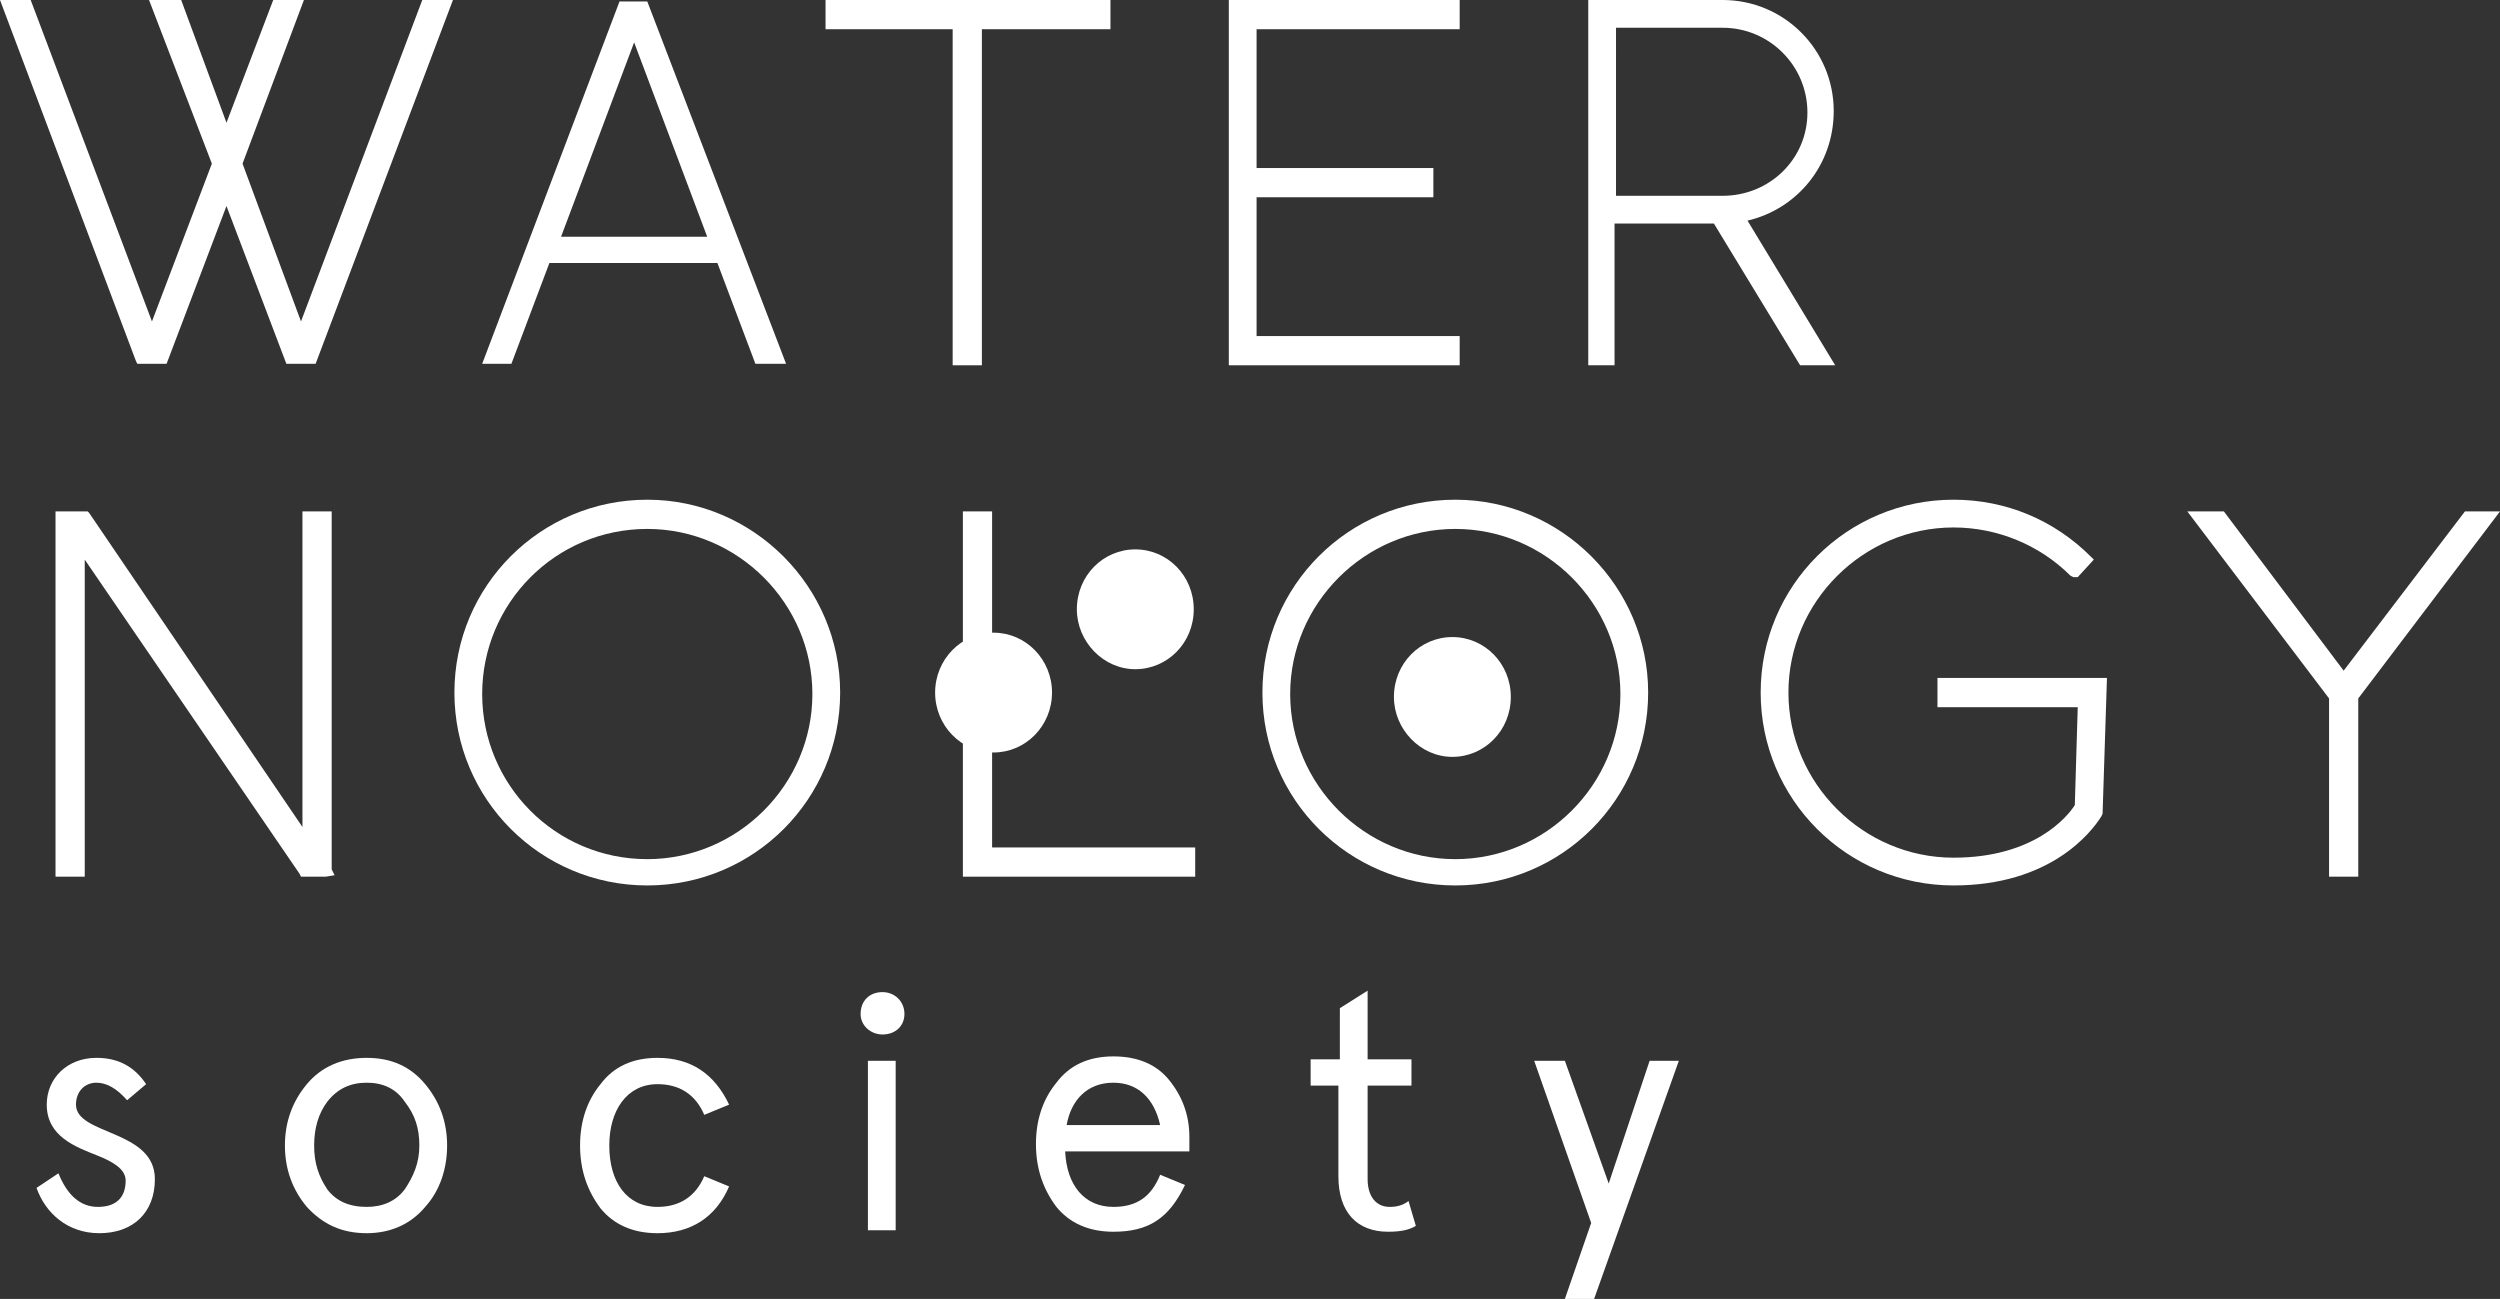 <?xml version="1.0" encoding="UTF-8"?> <svg xmlns="http://www.w3.org/2000/svg" xmlns:xlink="http://www.w3.org/1999/xlink" version="1.1" id="Capa_1" x="0px" y="0px" width="171.1px" height="88.9px" viewBox="0 0 171.1 88.9" style="enable-background:new 0 0 171.1 88.9;" xml:space="preserve"><rect x="0" y="0" width="171.1" height="88.9" fill="#333333" stroke="none"/> <style type="text/css"> .st0{fill:#FFFFFF;} .st1{fill:#303031;} .st2{fill:#6FB2E3;} </style> <g> <g> <g> <g> <g> <polygon class="st0" points="20.6,22 16.6,11.2 20.8,0 18.7,0 15.5,8.4 12.4,0 10.2,0 14.5,11.2 10.4,22 2.1,0 0,0 9.3,24.7 9.4,24.9 11.4,24.9 15.5,14.1 19.6,24.9 21.6,24.9 31,0 28.9,0 "></polygon> <path class="st0" d="M37.6,18h11.5l2.6,6.9h2.1L44.3,0.1h-1.9L33,24.9H35L37.6,18z M38.4,16.2l5-13.3l5,13.3H38.4z"></path> <polygon class="st0" points="67.2,25 67.2,2 76,2 76,0 56.5,0 56.5,2 65.2,2 65.2,25 "></polygon> <polygon class="st0" points="99.9,23 86,23 86,13.5 98.1,13.5 98.1,11.5 86,11.5 86,2 99.9,2 99.9,0 84.1,0 84.1,25 99.9,25 "></polygon> <path class="st0" d="M125.6,25l-6-9.9c3.4-0.8,5.9-3.8,5.9-7.5c0-4.2-3.4-7.6-7.6-7.6h-9.2v25h1.8v-9.7h6.8l5.9,9.7H125.6z M117.9,13.4h-7.3V1.9h7.3c3.2,0,5.8,2.6,5.8,5.8C123.7,10.9,121.1,13.4,117.9,13.4z"></path> <polygon class="st0" points="22.7,35 20.7,35 20.7,56.6 6.1,35.1 6,35 3.8,35 3.8,60 5.8,60 5.8,38.3 20.5,59.8 20.6,60 22.3,60 22.9,59.9 22.7,59.5 "></polygon> <path class="st0" d="M44.3,34.2c-7.3,0-13.2,5.9-13.2,13.2c0,7.3,5.9,13.2,13.2,13.2c7.3,0,13.2-5.9,13.2-13.2 C57.5,40.2,51.6,34.2,44.3,34.2z M55.6,47.5c0,6.2-5.1,11.3-11.3,11.3C38,58.8,33,53.7,33,47.5S38,36.2,44.3,36.2 C50.5,36.2,55.6,41.3,55.6,47.5z"></path> <polygon class="st0" points="67.9,35 65.9,35 65.9,60 81.8,60 81.8,58 67.9,58 "></polygon> <path class="st0" d="M99.6,34.2c-7.3,0-13.2,5.9-13.2,13.2c0,7.3,5.9,13.2,13.2,13.2c7.3,0,13.2-5.9,13.2-13.2 C112.8,40.2,106.9,34.2,99.6,34.2z M110.9,47.5c0,6.2-5.1,11.3-11.3,11.3c-6.2,0-11.3-5.1-11.3-11.3s5.1-11.3,11.3-11.3 C105.8,36.2,110.9,41.3,110.9,47.5z"></path> <path class="st0" d="M132.6,48.4h9.6l-0.2,6.7c-0.5,0.8-2.8,3.6-8.3,3.6c-6.2,0-11.3-5.1-11.3-11.3s5.1-11.3,11.3-11.3 c3,0,5.9,1.2,8,3.3l0.2,0.1h0.3l1.1-1.2l-0.2-0.2c-2.5-2.5-5.8-3.9-9.4-3.9c-7.3,0-13.2,5.9-13.2,13.2 c0,7.3,5.9,13.2,13.2,13.2c6.6,0,9.4-3.6,10.1-4.7l0.1-0.2l0.3-9.3h-11.6V48.4z"></path> <polygon class="st0" points="168.7,35 160.4,45.9 152.2,35 149.7,35 159.4,47.8 159.4,60 161.4,60 161.4,47.8 171.1,35 "></polygon> </g> <g> <ellipse class="st0" cx="68" cy="47.4" rx="4" ry="4.1"></ellipse> <path class="st0" d="M77.7,37.6c-2.2,0-4,1.8-4,4.1c0,2.2,1.8,4.1,4,4.1c2.2,0,4-1.8,4-4.1C81.7,39.4,79.9,37.6,77.7,37.6z"></path> <path class="st0" d="M99.4,43.6c-2.2,0-4,1.8-4,4.1c0,2.2,1.8,4.1,4,4.1c2.2,0,4-1.8,4-4.1C103.4,45.4,101.6,43.6,99.4,43.6z"></path> </g> </g> </g> <g> <path class="st0" d="M10,74.2l-1.3,1.1c-0.7-0.8-1.4-1.2-2.1-1.2c-0.8,0-1.4,0.6-1.4,1.5c0,2.1,5.4,1.7,5.4,5.1 c0,2.3-1.5,3.7-3.8,3.7c-2.2,0-3.7-1.4-4.3-3.1L4,80.3c0.6,1.5,1.5,2.3,2.7,2.3c1.2,0,1.9-0.6,1.9-1.8c0-0.8-0.9-1.3-1.9-1.7 c-1.5-0.6-3.5-1.3-3.5-3.5c0-1.8,1.4-3.2,3.4-3.2C8.1,72.4,9.2,73,10,74.2z"></path> <path class="st0" d="M19.5,78.4c0-1.6,0.5-3,1.5-4.2c1-1.2,2.4-1.8,4.1-1.8c1.7,0,3,0.6,4,1.8c1,1.2,1.5,2.6,1.5,4.2 c0,1.6-0.5,3.1-1.5,4.2c-1,1.2-2.4,1.8-4,1.8c-1.7,0-3-0.6-4.1-1.8C20,81.4,19.5,80,19.5,78.4z M21.5,78.4c0,1.2,0.3,2.1,0.9,3 c0.6,0.8,1.5,1.2,2.7,1.2c1.1,0,2-0.4,2.6-1.2c0.6-0.9,1-1.8,1-3c0-1.2-0.3-2.1-1-3c-0.6-0.9-1.5-1.3-2.6-1.3 c-1.1,0-2,0.4-2.7,1.3C21.8,76.2,21.5,77.2,21.5,78.4z"></path> <path class="st0" d="M49.9,81.2c-0.9,2.1-2.6,3.2-4.9,3.2c-1.7,0-3-0.6-3.9-1.7c-0.9-1.2-1.4-2.6-1.4-4.3c0-1.7,0.5-3.1,1.4-4.2 c0.9-1.2,2.2-1.8,3.9-1.8c2.3,0,3.9,1.1,4.9,3.2l-1.7,0.7c-0.6-1.4-1.7-2.1-3.2-2.1c-2.1,0-3.3,1.8-3.3,4.2 c0,2.5,1.2,4.2,3.3,4.2c1.5,0,2.6-0.7,3.2-2.1L49.9,81.2z"></path> <path class="st0" d="M60.4,67.9c0.8,0,1.5,0.6,1.5,1.5c0,0.8-0.6,1.4-1.5,1.4c-0.8,0-1.5-0.6-1.5-1.4 C58.9,68.5,59.5,67.9,60.4,67.9z M59.4,72.6h1.9v11.6h-1.9V72.6z"></path> <path class="st0" d="M81.4,78.8h-8.5c0.1,2.3,1.3,3.8,3.3,3.8c1.6,0,2.6-0.7,3.2-2.2l1.7,0.7c-1.1,2.3-2.5,3.2-4.9,3.2 c-1.7,0-3-0.6-3.9-1.7c-0.9-1.2-1.4-2.6-1.4-4.3c0-1.7,0.5-3.1,1.4-4.2c0.9-1.2,2.2-1.8,3.9-1.8c1.6,0,2.9,0.5,3.8,1.6 c0.9,1.1,1.4,2.4,1.4,3.9V78.8z M73,77h6.4c-0.4-1.8-1.5-2.9-3.2-2.9C74.4,74.1,73.3,75.3,73,77z"></path> <path class="st0" d="M89.7,74.3v-1.8h2v-3.5l1.9-1.2v4.7h3v1.8h-3v6.4c0,1.2,0.6,1.9,1.5,1.9c0.5,0,0.9-0.1,1.3-0.4l0.5,1.7 c-0.5,0.3-1.1,0.4-1.9,0.4c-2.1,0-3.4-1.3-3.4-3.8v-6.2H89.7z"></path> <path class="st0" d="M112.9,72.6h2l-5.8,16.3h-2l1.8-5.2L105,72.6h2.1l3,8.4L112.9,72.6z"></path> </g> </g> </g> </svg> 